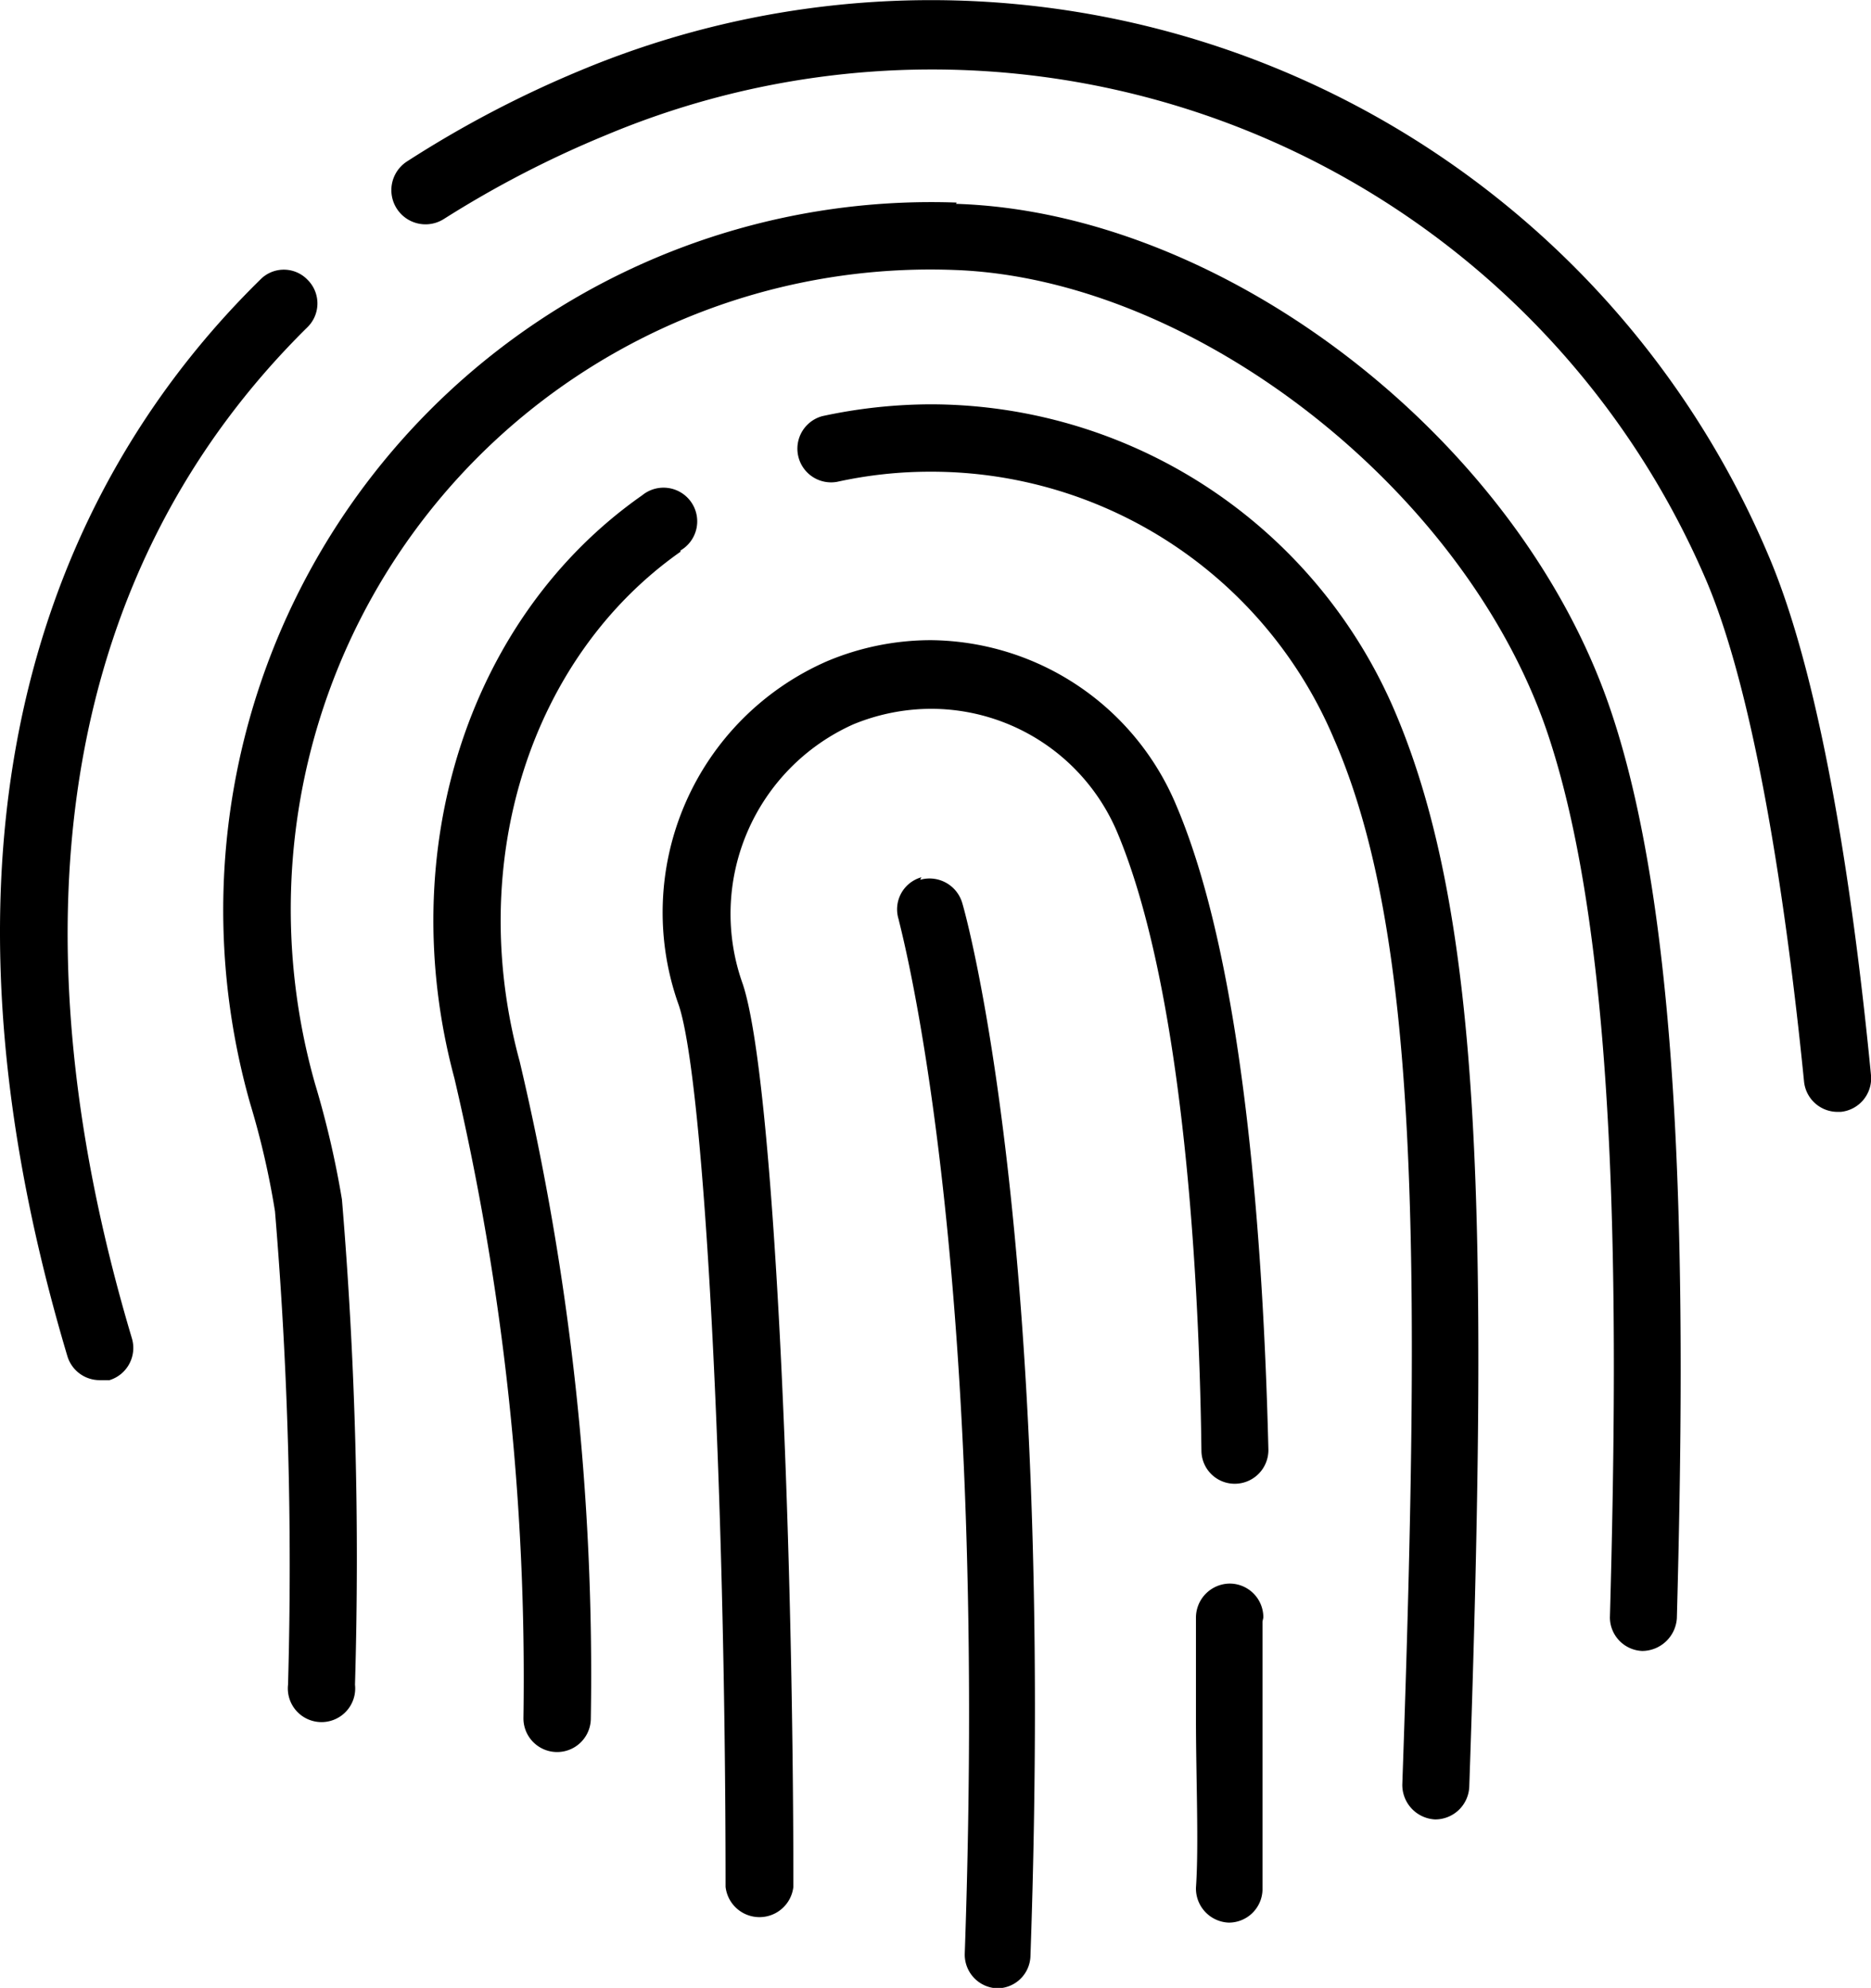 <svg xmlns="http://www.w3.org/2000/svg" xmlns:xlink="http://www.w3.org/1999/xlink" viewBox="0 0 44.43 47.2"><defs><style>.cls-1{fill:none;}.cls-2{clip-path:url(#clip-path);}</style><clipPath id="clip-path" transform="translate(0 -0.8)"><rect class="cls-1" width="44.88" height="48.96"/></clipPath></defs><g id="Layer_2" data-name="Layer 2"><g id="Layer_2-2" data-name="Layer 2"><path d="M21.88,21.63a.79.79,0,0,0-.54,1c0,.07,2.16,7.68,1.57,24.55a.8.8,0,0,0,.77.83h0a.79.79,0,0,0,.79-.77c.6-17.13-1.54-24.74-1.62-25a.81.81,0,0,0-1-.55Zm0,0" transform="translate(0 -0.8)"/><g class="cls-2"><path d="M42,14A21.59,21.59,0,0,0,13.79,2.47,25.92,25.92,0,0,0,9.67,4.63.8.8,0,1,0,10.54,6a24.86,24.86,0,0,1,3.87-2A20,20,0,0,1,40.53,14.61c1.3,3.08,2,8.76,2.31,11.87a.8.8,0,0,0,.79.72h.08a.8.8,0,0,0,.72-.87C44.05,22.41,43.32,17.1,42,14Zm0,0" transform="translate(0 -0.8)"/><path d="M7.3,8.57a.79.79,0,0,0,0-1.13.78.78,0,0,0-1.12,0C1.87,11.67-2.41,19.55,1.6,33a.8.8,0,0,0,.77.57l.23,0a.8.8,0,0,0,.53-1c-3-10.06-1.55-18.36,4.17-24Zm0,0" transform="translate(0 -0.8)"/></g><path d="M22.72,5.61A16.81,16.81,0,0,0,5.94,27a19.45,19.45,0,0,1,.59,2.56A101.22,101.22,0,0,1,6.84,40.8a.8.8,0,1,0,1.59,0,102.43,102.43,0,0,0-.31-11.52,22.15,22.15,0,0,0-.64-2.75A15.19,15.19,0,0,1,22.66,7.21c5.7.2,12.14,5.22,14.09,11,1.68,5,1.69,13.41,1.48,21A.8.8,0,0,0,39,40a.83.83,0,0,0,.82-.78c.21-7.75.19-16.38-1.58-21.58-2.17-6.4-9.14-11.8-15.54-12Zm0,0" transform="translate(0 -0.8)"/><path d="M22.1,10.4a12.33,12.33,0,0,0-2.57.28.8.8,0,0,0,.35,1.56A10.27,10.27,0,0,1,22.1,12a10.38,10.38,0,0,1,9.58,6.35c2,4.59,2.07,12,1.62,24.82a.82.82,0,0,0,.78.83h0a.81.81,0,0,0,.81-.77c.46-13.38.32-20.61-1.75-25.5A12,12,0,0,0,22.1,10.4Zm0,0" transform="translate(0 -0.8)"/><path d="M16.16,13.87a.8.8,0,1,0-.91-1.31C11.12,15.45,9.34,21,10.79,26.4a62.39,62.39,0,0,1,1.64,15.2.8.8,0,0,0,1.6,0A63.23,63.23,0,0,0,12.34,26c-1.29-4.73.25-9.59,3.82-12.1Zm0,0" transform="translate(0 -0.8)"/><path d="M30,39.21a.8.8,0,0,0-.8-.81h0a.81.81,0,0,0-.8.79c0,.61,0,1.49,0,2.43,0,1.38.07,3,0,4a.81.81,0,0,0,.78.83h0a.8.8,0,0,0,.8-.77c0-1.05,0-2.64,0-4,0-.93,0-1.79,0-2.38Zm0,0" transform="translate(0 -0.8)"/><path d="M22.1,16a6.36,6.36,0,0,0-2.46.5,6.51,6.51,0,0,0-3.52,8.17c.61,1.83,1.11,11.41,1.11,20.93a.81.81,0,0,0,1.61,0c0-8.57-.46-19.2-1.2-21.43A4.93,4.93,0,0,1,20.26,18a4.87,4.87,0,0,1,1.84-.37,4.8,4.8,0,0,1,4.43,2.93c1.49,3.54,1.94,9.94,2,14.69a.79.79,0,0,0,.8.78h0a.8.8,0,0,0,.79-.82c-.12-4.88-.58-11.5-2.18-15.27A6.38,6.38,0,0,0,22.1,16Zm0,0" transform="translate(0 -0.8)"/></g></g></svg>